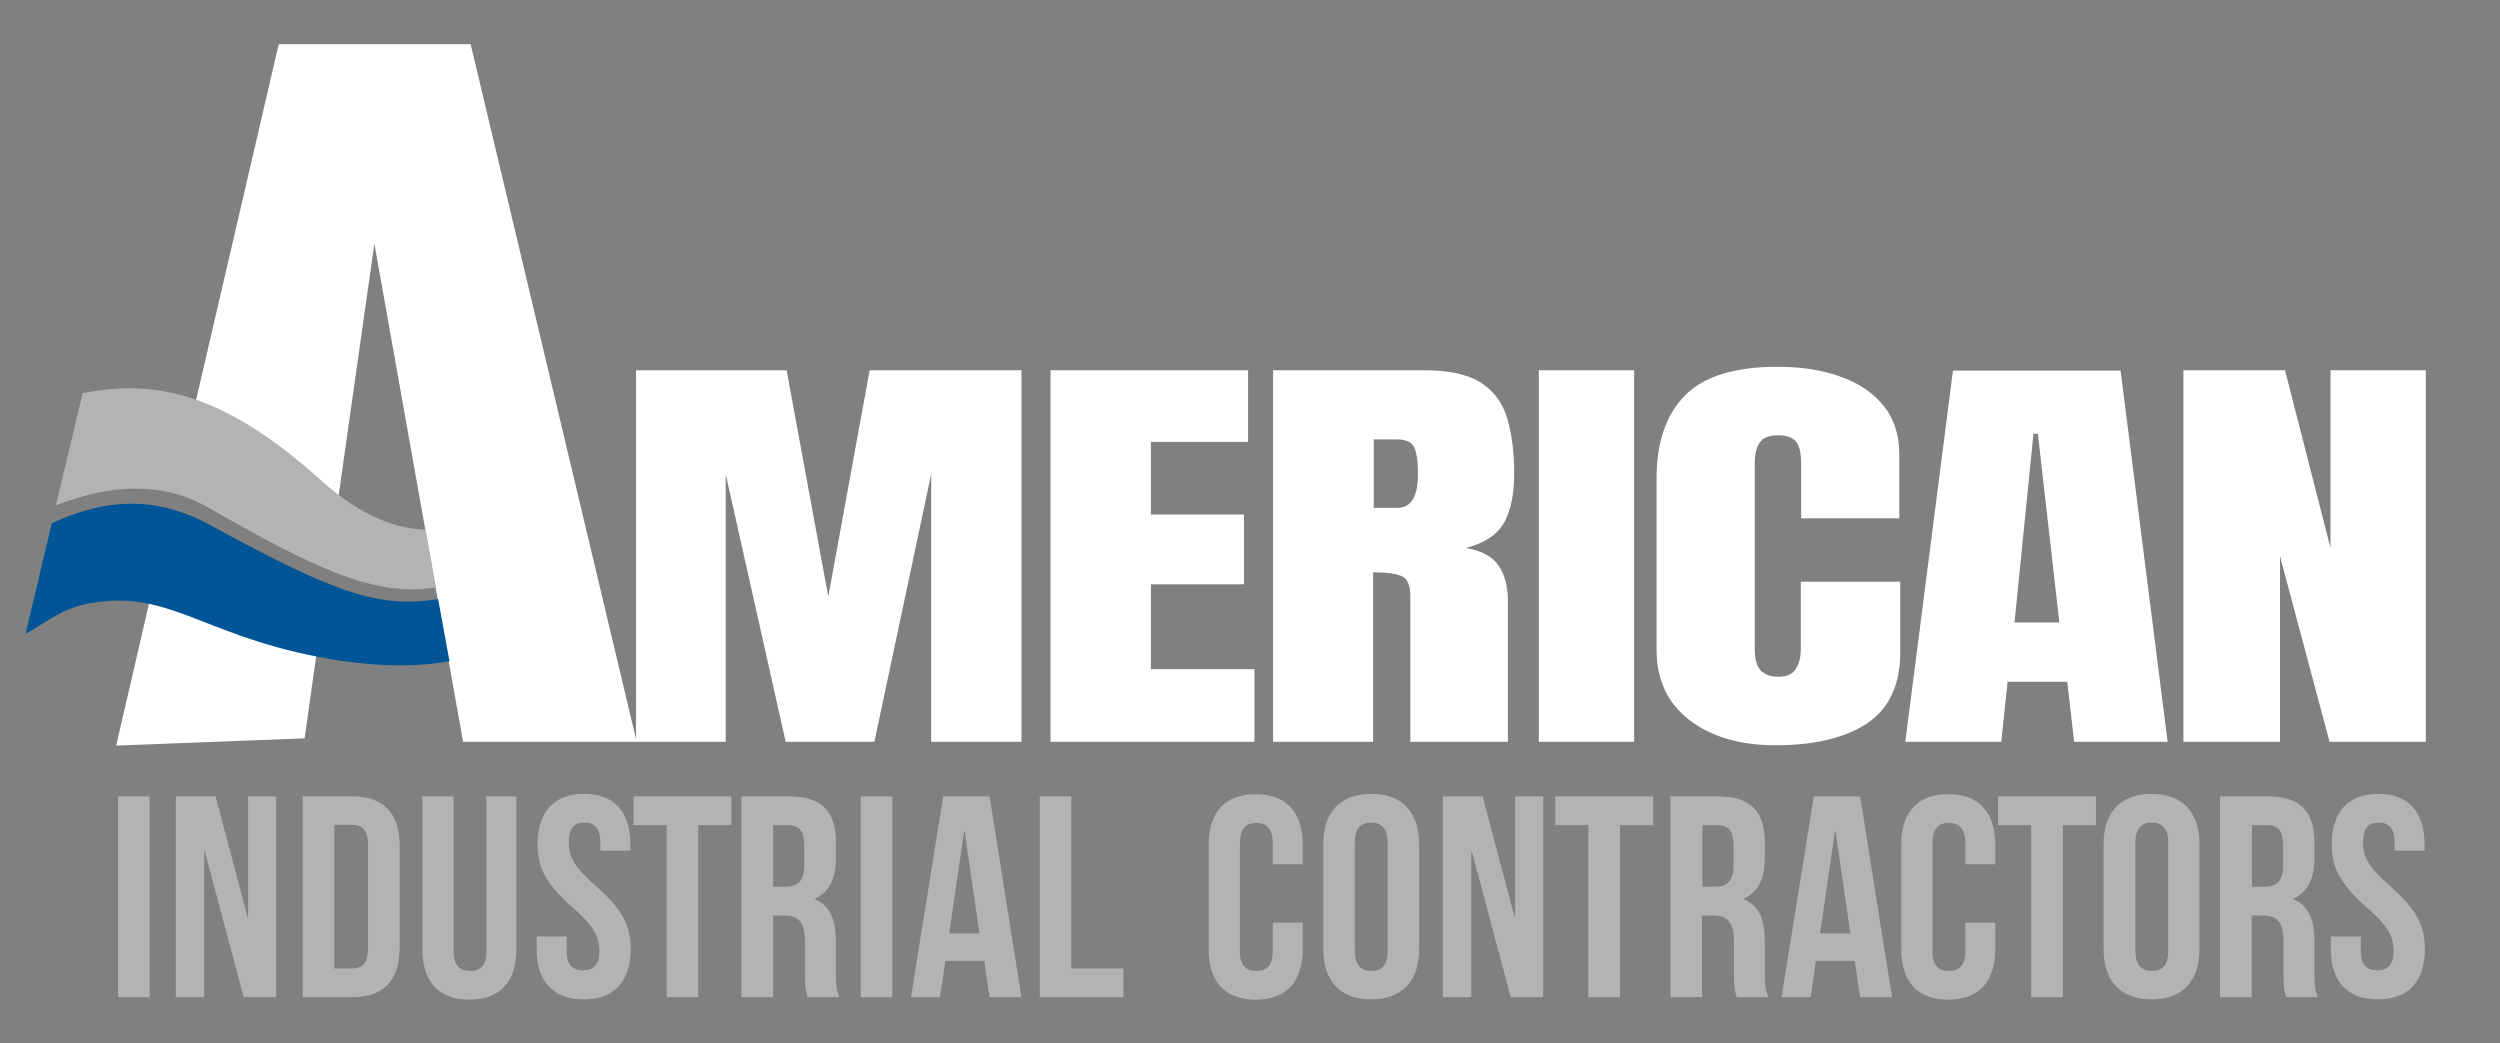 <?xml version="1.0" encoding="utf-8"?>
<!-- Generator: Adobe Illustrator 27.2.0, SVG Export Plug-In . SVG Version: 6.00 Build 0)  -->
<svg version="1.1" id="Layer_1" xmlns="http://www.w3.org/2000/svg" xmlns:xlink="http://www.w3.org/1999/xlink" x="0px" y="0px"
	 viewBox="0 0 792 330.5" style="enable-background:new 0 0 792 330.5;" xml:space="preserve">
<rect x="0" y="0" width="792" height="330.5" fill="#808080" stroke="none"/>
<style type="text/css">
	.st0{fill:#FFFFFF;}
	.st1{fill:#B3B3B3;}
	.st2{fill:#005596;}
</style>
<g>
	<path class="st0" d="M48.1,187.4l-11.3,48.8l59.7-2.3l5.1-36.2C89.2,195.1,68,191.1,48.1,187.4z"/>
	<path class="st0" d="M149.1,14H88.3L56.1,152.6c18.2,6.7,37.3,13.8,49.2,18.3l13.3-93.7L146.7,235h55L149.1,14z"/>
</g>
<g>
	<path class="st1" d="M37.4,252.3h10v63.6h-10V252.3z"/>
	<path class="st1" d="M64.9,269.8h-0.2v46.1h-9v-63.6h12.6l10.1,38.1h0.2v-38.1h8.9v63.6H77.2L64.9,269.8z"/>
	<path class="st1" d="M95.9,252.3h15.8c10,0,14.9,5.5,14.9,15.7v32.2c0,10.2-4.9,15.7-14.9,15.7H95.9V252.3z M105.9,261.4v45.4h5.6
		c3.2,0,5.1-1.6,5.1-6.2v-33.1c0-4.5-1.9-6.2-5.1-6.2H105.9z"/>
	<path class="st1" d="M143.7,252.3v49.1c0,4.5,2,6.2,5.2,6.2c3.2,0,5.2-1.6,5.2-6.2v-49.1h9.5v48.4c0,10.2-5.1,16-14.9,16
		c-9.8,0-14.9-5.8-14.9-16v-48.4H143.7z"/>
	<path class="st1" d="M185,251.5c9.7,0,14.7,5.8,14.7,16v2h-9.5v-2.6c0-4.5-1.8-6.3-5-6.3c-3.2,0-5,1.7-5,6.3c0,4.6,2,8.1,8.6,13.8
		c8.4,7.4,11,12.6,11,19.9c0,10.2-5.1,16-14.9,16c-9.8,0-14.9-5.8-14.9-16v-3.9h9.5v4.5c0,4.5,2,6.2,5.2,6.2c3.2,0,5.2-1.6,5.2-6.2
		c0-4.6-2-8.1-8.6-13.8c-8.4-7.4-11-12.6-11-19.9C170.3,257.4,175.3,251.5,185,251.5z"/>
	<path class="st1" d="M200.8,252.3h30.9v9.1h-10.5v54.5h-10v-54.5h-10.5V252.3z"/>
	<path class="st1" d="M255.9,315.9c-0.5-1.6-0.9-2.6-0.9-7.8v-10c0-5.9-2-8.1-6.6-8.1h-3.5v25.9h-10v-63.6H250
		c10.4,0,14.8,4.8,14.8,14.6v5c0,6.5-2.1,10.7-6.6,12.8v0.2c5,2.1,6.6,6.8,6.6,13.5v9.8c0,3.1,0.1,5.4,1.1,7.7H255.9z M244.9,261.4
		v19.5h3.9c3.7,0,6-1.6,6-6.7v-6.3c0-4.5-1.5-6.5-5.1-6.5H244.9z"/>
	<path class="st1" d="M272.7,252.3h10v63.6h-10V252.3z"/>
	<path class="st1" d="M323.6,315.9h-10.1l-1.7-11.5h-12.3l-1.7,11.5h-9.2l10.2-63.6h14.7L323.6,315.9z M300.7,295.7h9.6l-4.7-32.2
		h-0.2L300.7,295.7z"/>
	<path class="st1" d="M329.4,252.3h10v54.5h16.5v9.1h-26.5V252.3z"/>
	<path class="st1" d="M412.7,292.2v8.5c0,10.2-5.1,16-14.9,16c-9.8,0-14.9-5.8-14.9-16v-33.1c0-10.2,5.1-16,14.9-16
		c9.8,0,14.9,5.8,14.9,16v6.2h-9.5v-6.8c0-4.5-2-6.3-5.2-6.3c-3.2,0-5.2,1.7-5.2,6.3v34.4c0,4.5,2,6.2,5.2,6.2
		c3.2,0,5.2-1.6,5.2-6.2v-9.1H412.7z"/>
	<path class="st1" d="M419.2,267.5c0-10.2,5.4-16,15.2-16c9.8,0,15.2,5.8,15.2,16v33.1c0,10.2-5.4,16-15.2,16
		c-9.8,0-15.2-5.8-15.2-16V267.5z M429.2,301.3c0,4.5,2,6.3,5.2,6.3c3.2,0,5.2-1.7,5.2-6.3v-34.4c0-4.5-2-6.3-5.2-6.3
		c-3.2,0-5.2,1.7-5.2,6.3V301.3z"/>
	<path class="st1" d="M466.3,269.8h-0.2v46.1h-9v-63.6h12.6l10.1,38.1h0.2v-38.1h8.9v63.6h-10.3L466.3,269.8z"/>
	<path class="st1" d="M492.8,252.3h30.9v9.1h-10.5v54.5h-10v-54.5h-10.5V252.3z"/>
	<path class="st1" d="M550.2,315.9c-0.5-1.6-0.9-2.6-0.9-7.8v-10c0-5.9-2-8.1-6.6-8.1h-3.5v25.9h-10v-63.6h15.1
		c10.4,0,14.8,4.8,14.8,14.6v5c0,6.5-2.1,10.7-6.6,12.8v0.2c5,2.1,6.6,6.8,6.6,13.5v9.8c0,3.1,0.1,5.4,1.1,7.7H550.2z M539.3,261.4
		v19.5h3.9c3.7,0,6-1.6,6-6.7v-6.3c0-4.5-1.5-6.5-5.1-6.5H539.3z"/>
	<path class="st1" d="M599.4,315.9h-10.1l-1.7-11.5h-12.3l-1.7,11.5h-9.2l10.2-63.6h14.7L599.4,315.9z M576.6,295.7h9.6l-4.7-32.2
		h-0.2L576.6,295.7z"/>
	<path class="st1" d="M632.1,292.2v8.5c0,10.2-5.1,16-14.9,16c-9.8,0-14.9-5.8-14.9-16v-33.1c0-10.2,5.1-16,14.9-16
		c9.8,0,14.9,5.8,14.9,16v6.2h-9.5v-6.8c0-4.5-2-6.3-5.2-6.3c-3.2,0-5.2,1.7-5.2,6.3v34.4c0,4.5,2,6.2,5.2,6.2
		c3.2,0,5.2-1.6,5.2-6.2v-9.1H632.1z"/>
	<path class="st1" d="M633.1,252.3h30.9v9.1h-10.5v54.5h-10v-54.5h-10.5V252.3z"/>
	<path class="st1" d="M666.4,267.5c0-10.2,5.4-16,15.2-16c9.8,0,15.2,5.8,15.2,16v33.1c0,10.2-5.4,16-15.2,16
		c-9.8,0-15.2-5.8-15.2-16V267.5z M676.5,301.3c0,4.5,2,6.3,5.2,6.3c3.2,0,5.2-1.7,5.2-6.3v-34.4c0-4.5-2-6.3-5.2-6.3
		c-3.2,0-5.2,1.7-5.2,6.3V301.3z"/>
	<path class="st1" d="M724.3,315.9c-0.5-1.6-0.9-2.6-0.9-7.8v-10c0-5.9-2-8.1-6.6-8.1h-3.5v25.9h-10v-63.6h15.1
		c10.4,0,14.8,4.8,14.8,14.6v5c0,6.5-2.1,10.7-6.6,12.8v0.2c5,2.1,6.6,6.8,6.6,13.5v9.8c0,3.1,0.1,5.4,1.1,7.7H724.3z M713.4,261.4
		v19.5h3.9c3.7,0,6-1.6,6-6.7v-6.3c0-4.5-1.5-6.5-5.1-6.5H713.4z"/>
	<path class="st1" d="M753.4,251.5c9.7,0,14.7,5.8,14.7,16v2h-9.5v-2.6c0-4.5-1.8-6.3-5-6.3c-3.2,0-5,1.7-5,6.3
		c0,4.6,2,8.1,8.6,13.8c8.4,7.4,11,12.6,11,19.9c0,10.2-5.1,16-14.9,16c-9.8,0-14.9-5.8-14.9-16v-3.9h9.5v4.5c0,4.5,2,6.2,5.2,6.2
		c3.2,0,5.2-1.6,5.2-6.2c0-4.6-2-8.1-8.6-13.8c-8.4-7.4-11-12.6-11-19.9C738.7,257.4,743.7,251.5,753.4,251.5z"/>
</g>
<g>
	<path class="st0" d="M201.5,235V117.3h47.7l13.2,71.7l13.1-71.7h48.1V235h-28.6v-84.8l-18,84.8h-28.1l-19-84.8V235H201.5z"/>
	<path class="st0" d="M332.8,235V117.3h62.6v22.7h-30.8V163h29.5v22.1h-29.5v26.9h32.8V235H332.8z"/>
	<path class="st0" d="M403.3,235V117.3h48c8,0,14.1,1.4,18.1,4.1c4.1,2.7,6.8,6.6,8.2,11.5c1.4,4.9,2.1,10.7,2.1,17.3
		c0,6.4-1.1,11.5-3.2,15.4c-2.2,3.8-6.2,6.5-12.2,8c4.9,0.8,8.4,2.6,10.4,5.5c2,2.9,3,6.7,3,11.3V235h-30.9v-46.1
		c0-3.4-0.9-5.6-2.8-6.4c-1.9-0.8-4.9-1.2-9-1.2V235H403.3z M435.1,160.9h7.6c4.3,0,6.5-3.5,6.5-10.6c0-4.6-0.5-7.6-1.4-9
		c-0.9-1.4-2.7-2.1-5.3-2.1h-7.3V160.9z"/>
	<path class="st0" d="M487.5,235V117.3h30.2V235H487.5z"/>
	<path class="st0" d="M562.5,236.1c-11.3,0-20.4-2.7-27.3-8c-6.9-5.3-10.4-12.7-10.4-22.3v-54.3c0-11.4,3-20.1,9-26.2
		c6-6.1,15.8-9.1,29.4-9.1c7.4,0,14,1,19.8,3.1c5.8,2,10.3,5.1,13.7,9.2c3.3,4.1,5,9.2,5,15.4v20.3h-31.1v-17.4
		c0-3.5-0.6-5.9-1.8-7.1s-3-1.8-5.5-1.8c-2.9,0-4.9,0.8-5.9,2.4c-1,1.6-1.5,3.7-1.5,6.3v58.9c0,3.3,0.6,5.5,1.9,6.9
		c1.3,1.3,3.1,2,5.5,2c2.7,0,4.6-0.8,5.6-2.5c1.1-1.6,1.6-3.8,1.6-6.4v-21.2H602v22.3c0,10.3-3.5,17.8-10.4,22.5
		C584.7,233.7,575,236.1,562.5,236.1z"/>
	<path class="st0" d="M603.6,235l15.1-117.6h53.1L686.7,235h-29.6l-2.2-19H636l-2,19H603.6z M638.2,197.2h14.2l-6.8-59.8h-1.4
		L638.2,197.2z"/>
	<path class="st0" d="M691.7,235V117.3h32.2l14.4,56.3v-56.3h30.2V235H738l-15.7-58.8V235H691.7z"/>
</g>
<g>
	<path class="st1" d="M101.5,152c-32.2-29-53.9-31.5-75.3-27.5l-8.5,35.6c17.1-6.6,33.4-7.8,48.3,0.7c33.9,19.4,52.7,28.4,72.1,25.3
		l-3.3-18.3C126.9,167.6,115.3,164.5,101.5,152z"/>
	<path class="st2" d="M66.9,166.5c-16.6-9.1-32.6-9.1-50.5-0.7l-8.3,35c8.6-4.8,12-8.8,23.9-10.2c23.4-2.8,35.2,12.5,75.8,18.7
		c14,2.1,25.4,1.8,34.6,0.2l-3.6-19.7C120.4,192.7,106.6,188.3,66.9,166.5z"/>
</g>
</svg>
